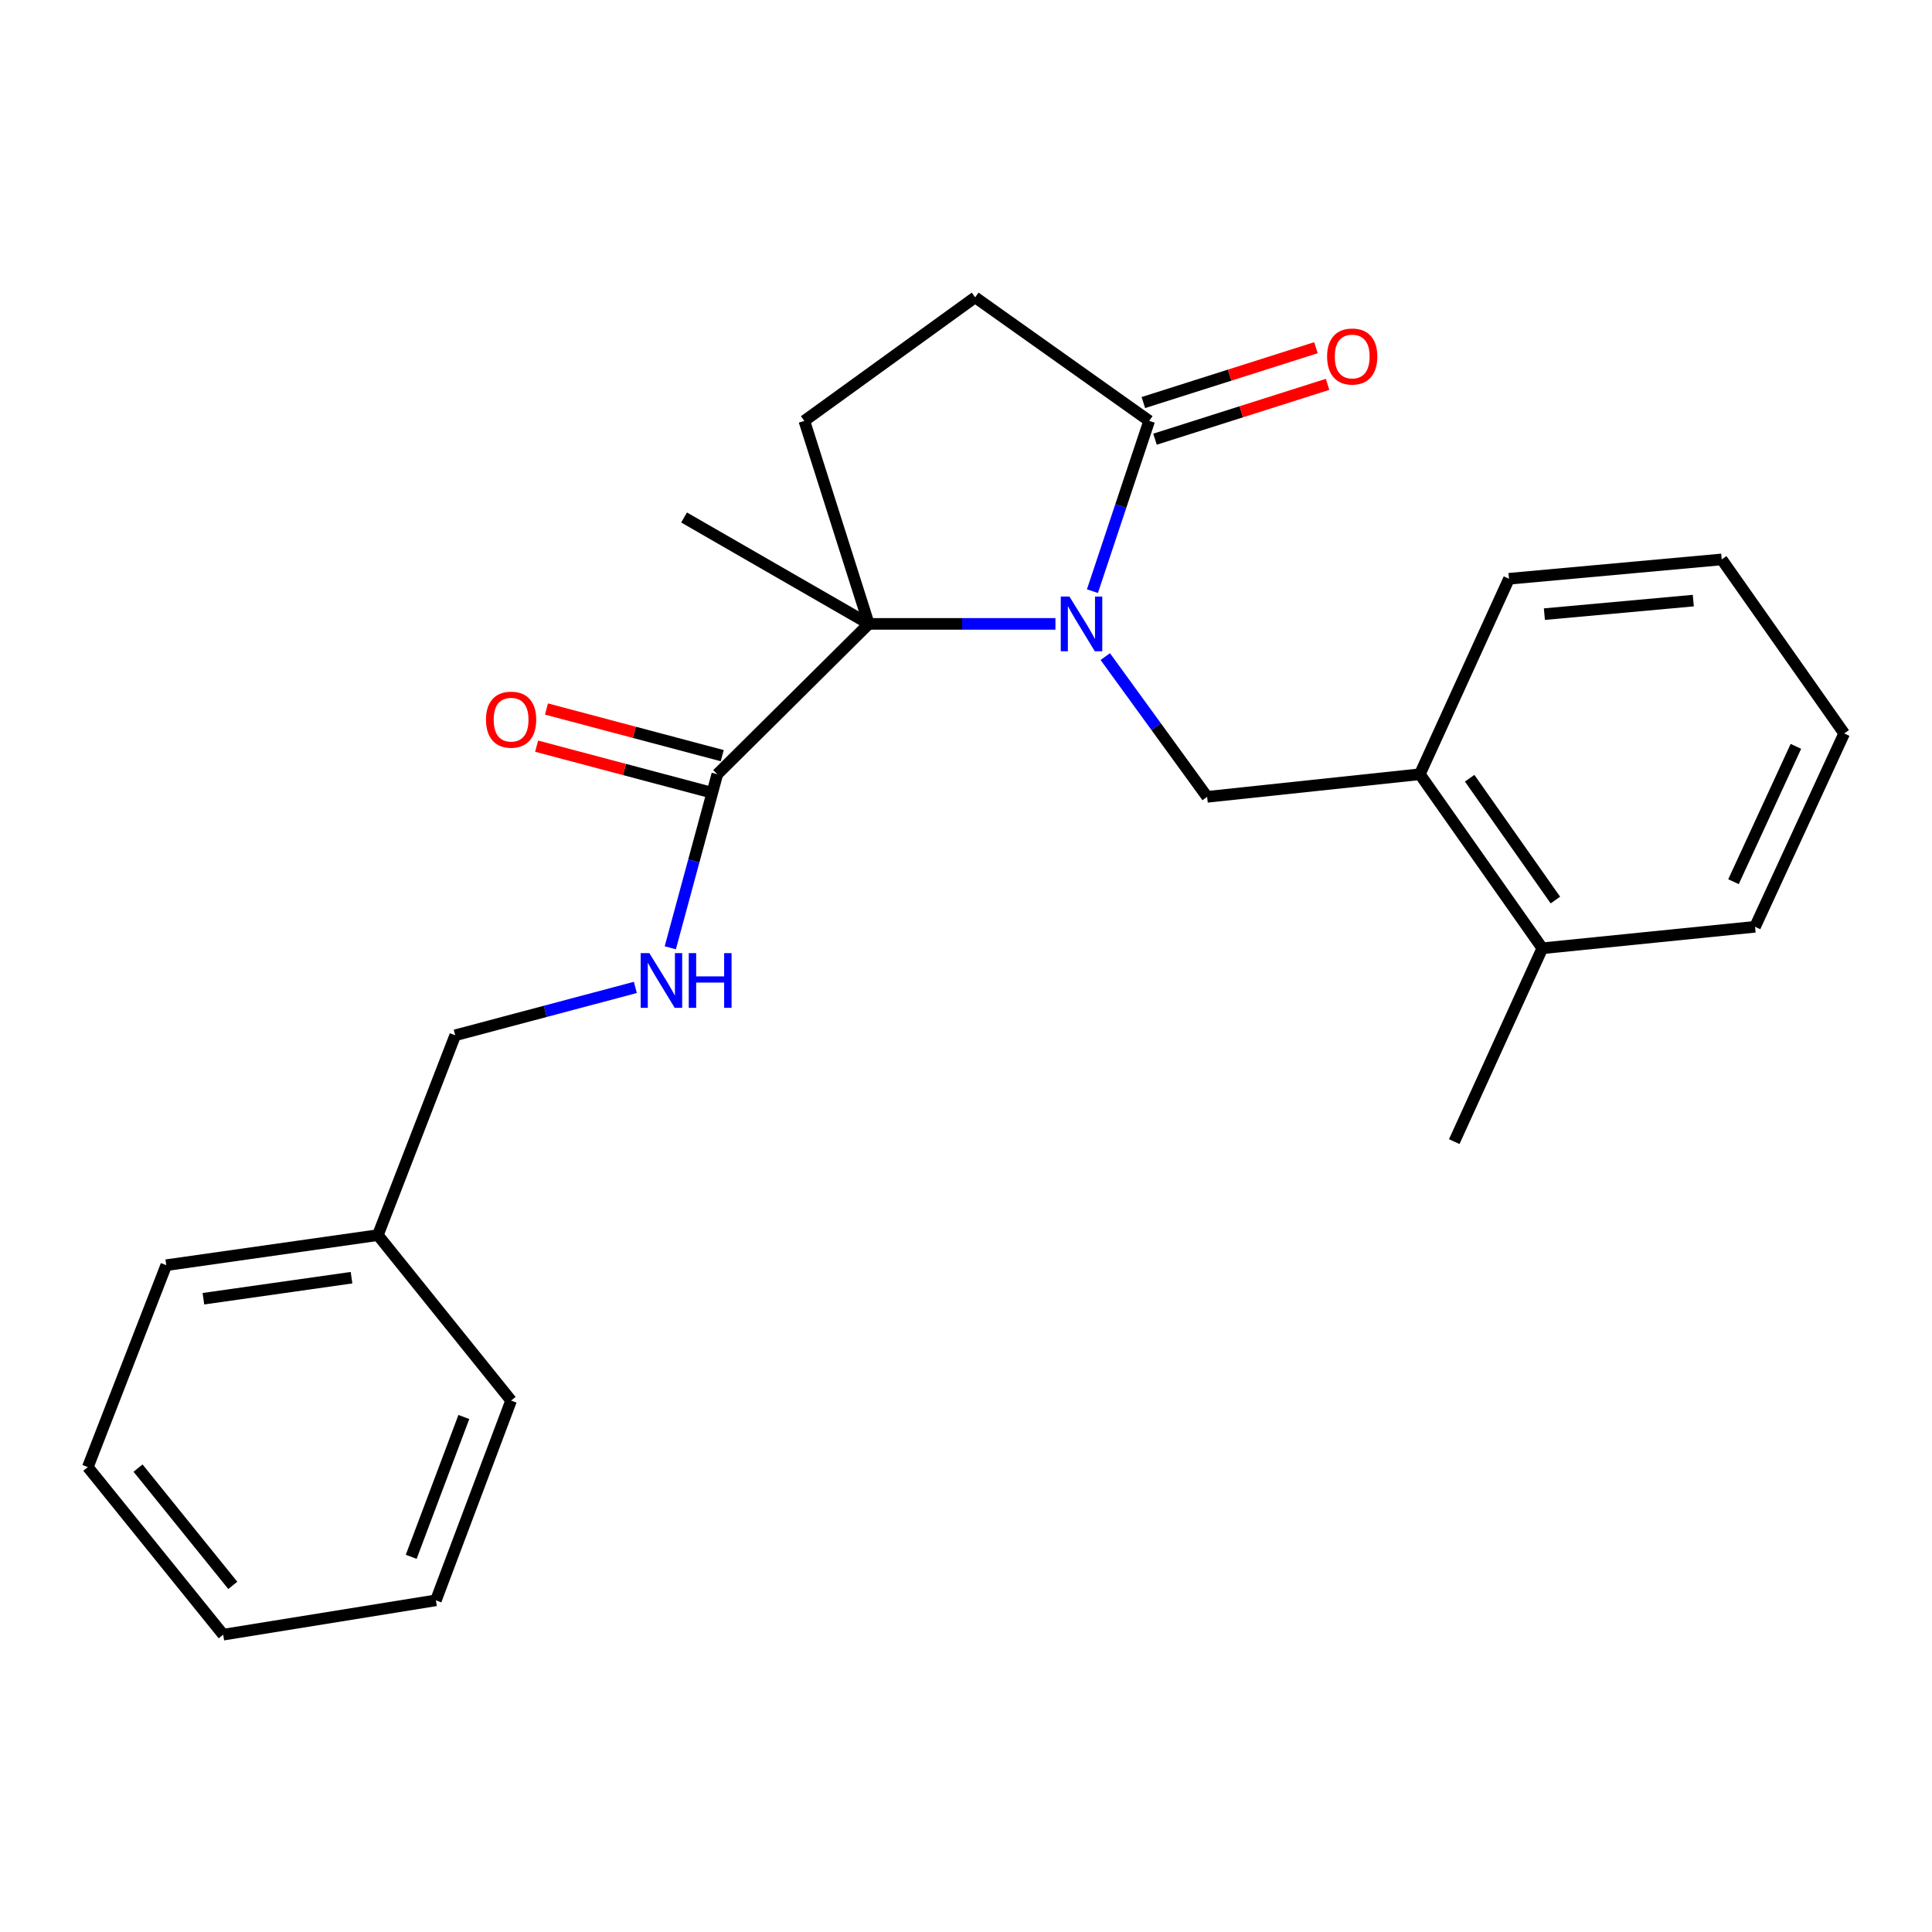 <?xml version='1.0' encoding='iso-8859-1'?>
<svg version='1.1' baseProfile='full'
              xmlns='http://www.w3.org/2000/svg'
                      xmlns:rdkit='http://www.rdkit.org/xml'
                      xmlns:xlink='http://www.w3.org/1999/xlink'
                  xml:space='preserve'
width='1000px' height='1000px' viewBox='0 0 1000 1000'>
<!-- END OF HEADER -->
<rect style='opacity:1.0;fill:#FFFFFF;stroke:none' width='1000' height='1000' x='0' y='0'> </rect>
<path class='bond-0' d='M 546.299,322.924 L 497.996,322.924' style='fill:none;fill-rule:evenodd;stroke:#0000FF;stroke-width:6px;stroke-linecap:butt;stroke-linejoin:miter;stroke-opacity:1' />
<path class='bond-0' d='M 497.996,322.924 L 449.693,322.924' style='fill:none;fill-rule:evenodd;stroke:#000000;stroke-width:6px;stroke-linecap:butt;stroke-linejoin:miter;stroke-opacity:1' />
<path class='bond-1' d='M 565.434,305.995 L 580.122,261.919' style='fill:none;fill-rule:evenodd;stroke:#0000FF;stroke-width:6px;stroke-linecap:butt;stroke-linejoin:miter;stroke-opacity:1' />
<path class='bond-1' d='M 580.122,261.919 L 594.811,217.844' style='fill:none;fill-rule:evenodd;stroke:#000000;stroke-width:6px;stroke-linecap:butt;stroke-linejoin:miter;stroke-opacity:1' />
<path class='bond-2' d='M 572.086,339.85 L 598.449,376.145' style='fill:none;fill-rule:evenodd;stroke:#0000FF;stroke-width:6px;stroke-linecap:butt;stroke-linejoin:miter;stroke-opacity:1' />
<path class='bond-2' d='M 598.449,376.145 L 624.812,412.44' style='fill:none;fill-rule:evenodd;stroke:#000000;stroke-width:6px;stroke-linecap:butt;stroke-linejoin:miter;stroke-opacity:1' />
<path class='bond-3' d='M 449.693,322.924 L 371.275,400.745' style='fill:none;fill-rule:evenodd;stroke:#000000;stroke-width:6px;stroke-linecap:butt;stroke-linejoin:miter;stroke-opacity:1' />
<path class='bond-4' d='M 449.693,322.924 L 416.32,217.844' style='fill:none;fill-rule:evenodd;stroke:#000000;stroke-width:6px;stroke-linecap:butt;stroke-linejoin:miter;stroke-opacity:1' />
<path class='bond-12' d='M 449.693,322.924 L 354.075,267.852' style='fill:none;fill-rule:evenodd;stroke:#000000;stroke-width:6px;stroke-linecap:butt;stroke-linejoin:miter;stroke-opacity:1' />
<path class='bond-7' d='M 594.811,217.844 L 504.731,153.895' style='fill:none;fill-rule:evenodd;stroke:#000000;stroke-width:6px;stroke-linecap:butt;stroke-linejoin:miter;stroke-opacity:1' />
<path class='bond-8' d='M 597.824,227.325 L 642.491,213.131' style='fill:none;fill-rule:evenodd;stroke:#000000;stroke-width:6px;stroke-linecap:butt;stroke-linejoin:miter;stroke-opacity:1' />
<path class='bond-8' d='M 642.491,213.131 L 687.159,198.938' style='fill:none;fill-rule:evenodd;stroke:#FF0000;stroke-width:6px;stroke-linecap:butt;stroke-linejoin:miter;stroke-opacity:1' />
<path class='bond-8' d='M 591.798,208.362 L 636.466,194.168' style='fill:none;fill-rule:evenodd;stroke:#000000;stroke-width:6px;stroke-linecap:butt;stroke-linejoin:miter;stroke-opacity:1' />
<path class='bond-8' d='M 636.466,194.168 L 681.133,179.974' style='fill:none;fill-rule:evenodd;stroke:#FF0000;stroke-width:6px;stroke-linecap:butt;stroke-linejoin:miter;stroke-opacity:1' />
<path class='bond-6' d='M 624.812,412.44 L 734.911,400.745' style='fill:none;fill-rule:evenodd;stroke:#000000;stroke-width:6px;stroke-linecap:butt;stroke-linejoin:miter;stroke-opacity:1' />
<path class='bond-5' d='M 371.275,400.745 L 359.108,445.657' style='fill:none;fill-rule:evenodd;stroke:#000000;stroke-width:6px;stroke-linecap:butt;stroke-linejoin:miter;stroke-opacity:1' />
<path class='bond-5' d='M 359.108,445.657 L 346.942,490.57' style='fill:none;fill-rule:evenodd;stroke:#0000FF;stroke-width:6px;stroke-linecap:butt;stroke-linejoin:miter;stroke-opacity:1' />
<path class='bond-9' d='M 373.827,391.129 L 328.344,379.055' style='fill:none;fill-rule:evenodd;stroke:#000000;stroke-width:6px;stroke-linecap:butt;stroke-linejoin:miter;stroke-opacity:1' />
<path class='bond-9' d='M 328.344,379.055 L 282.86,366.981' style='fill:none;fill-rule:evenodd;stroke:#FF0000;stroke-width:6px;stroke-linecap:butt;stroke-linejoin:miter;stroke-opacity:1' />
<path class='bond-9' d='M 368.722,410.361 L 323.239,398.287' style='fill:none;fill-rule:evenodd;stroke:#000000;stroke-width:6px;stroke-linecap:butt;stroke-linejoin:miter;stroke-opacity:1' />
<path class='bond-9' d='M 323.239,398.287 L 277.755,386.213' style='fill:none;fill-rule:evenodd;stroke:#FF0000;stroke-width:6px;stroke-linecap:butt;stroke-linejoin:miter;stroke-opacity:1' />
<path class='bond-24' d='M 416.32,217.844 L 504.731,153.895' style='fill:none;fill-rule:evenodd;stroke:#000000;stroke-width:6px;stroke-linecap:butt;stroke-linejoin:miter;stroke-opacity:1' />
<path class='bond-11' d='M 328.856,511.084 L 282.237,523.477' style='fill:none;fill-rule:evenodd;stroke:#0000FF;stroke-width:6px;stroke-linecap:butt;stroke-linejoin:miter;stroke-opacity:1' />
<path class='bond-11' d='M 282.237,523.477 L 235.619,535.871' style='fill:none;fill-rule:evenodd;stroke:#000000;stroke-width:6px;stroke-linecap:butt;stroke-linejoin:miter;stroke-opacity:1' />
<path class='bond-10' d='M 734.911,400.745 L 798.307,490.825' style='fill:none;fill-rule:evenodd;stroke:#000000;stroke-width:6px;stroke-linecap:butt;stroke-linejoin:miter;stroke-opacity:1' />
<path class='bond-10' d='M 760.692,402.806 L 805.069,465.862' style='fill:none;fill-rule:evenodd;stroke:#000000;stroke-width:6px;stroke-linecap:butt;stroke-linejoin:miter;stroke-opacity:1' />
<path class='bond-14' d='M 734.911,400.745 L 781.051,299.567' style='fill:none;fill-rule:evenodd;stroke:#000000;stroke-width:6px;stroke-linecap:butt;stroke-linejoin:miter;stroke-opacity:1' />
<path class='bond-15' d='M 798.307,490.825 L 752.719,590.898' style='fill:none;fill-rule:evenodd;stroke:#000000;stroke-width:6px;stroke-linecap:butt;stroke-linejoin:miter;stroke-opacity:1' />
<path class='bond-16' d='M 798.307,490.825 L 908.406,479.705' style='fill:none;fill-rule:evenodd;stroke:#000000;stroke-width:6px;stroke-linecap:butt;stroke-linejoin:miter;stroke-opacity:1' />
<path class='bond-13' d='M 235.619,535.871 L 195.581,639.293' style='fill:none;fill-rule:evenodd;stroke:#000000;stroke-width:6px;stroke-linecap:butt;stroke-linejoin:miter;stroke-opacity:1' />
<path class='bond-17' d='M 195.581,639.293 L 86.056,654.857' style='fill:none;fill-rule:evenodd;stroke:#000000;stroke-width:6px;stroke-linecap:butt;stroke-linejoin:miter;stroke-opacity:1' />
<path class='bond-17' d='M 181.951,661.327 L 105.284,672.222' style='fill:none;fill-rule:evenodd;stroke:#000000;stroke-width:6px;stroke-linecap:butt;stroke-linejoin:miter;stroke-opacity:1' />
<path class='bond-18' d='M 195.581,639.293 L 264.547,724.929' style='fill:none;fill-rule:evenodd;stroke:#000000;stroke-width:6px;stroke-linecap:butt;stroke-linejoin:miter;stroke-opacity:1' />
<path class='bond-19' d='M 781.051,299.567 L 891.161,289.552' style='fill:none;fill-rule:evenodd;stroke:#000000;stroke-width:6px;stroke-linecap:butt;stroke-linejoin:miter;stroke-opacity:1' />
<path class='bond-19' d='M 799.37,317.88 L 876.447,310.87' style='fill:none;fill-rule:evenodd;stroke:#000000;stroke-width:6px;stroke-linecap:butt;stroke-linejoin:miter;stroke-opacity:1' />
<path class='bond-25' d='M 908.406,479.705 L 954.545,379.632' style='fill:none;fill-rule:evenodd;stroke:#000000;stroke-width:6px;stroke-linecap:butt;stroke-linejoin:miter;stroke-opacity:1' />
<path class='bond-25' d='M 897.257,456.363 L 929.555,386.312' style='fill:none;fill-rule:evenodd;stroke:#000000;stroke-width:6px;stroke-linecap:butt;stroke-linejoin:miter;stroke-opacity:1' />
<path class='bond-21' d='M 86.056,654.857 L 45.455,759.374' style='fill:none;fill-rule:evenodd;stroke:#000000;stroke-width:6px;stroke-linecap:butt;stroke-linejoin:miter;stroke-opacity:1' />
<path class='bond-22' d='M 264.547,724.929 L 225.626,828.33' style='fill:none;fill-rule:evenodd;stroke:#000000;stroke-width:6px;stroke-linecap:butt;stroke-linejoin:miter;stroke-opacity:1' />
<path class='bond-22' d='M 240.087,733.43 L 212.842,805.81' style='fill:none;fill-rule:evenodd;stroke:#000000;stroke-width:6px;stroke-linecap:butt;stroke-linejoin:miter;stroke-opacity:1' />
<path class='bond-20' d='M 891.161,289.552 L 954.545,379.632' style='fill:none;fill-rule:evenodd;stroke:#000000;stroke-width:6px;stroke-linecap:butt;stroke-linejoin:miter;stroke-opacity:1' />
<path class='bond-26' d='M 45.455,759.374 L 115.527,846.105' style='fill:none;fill-rule:evenodd;stroke:#000000;stroke-width:6px;stroke-linecap:butt;stroke-linejoin:miter;stroke-opacity:1' />
<path class='bond-26' d='M 71.443,759.879 L 120.493,820.59' style='fill:none;fill-rule:evenodd;stroke:#000000;stroke-width:6px;stroke-linecap:butt;stroke-linejoin:miter;stroke-opacity:1' />
<path class='bond-23' d='M 225.626,828.33 L 115.527,846.105' style='fill:none;fill-rule:evenodd;stroke:#000000;stroke-width:6px;stroke-linecap:butt;stroke-linejoin:miter;stroke-opacity:1' />
<path  class='atom-0' d='M 553.532 308.764
L 562.812 323.764
Q 563.732 325.244, 565.212 327.924
Q 566.692 330.604, 566.772 330.764
L 566.772 308.764
L 570.532 308.764
L 570.532 337.084
L 566.652 337.084
L 556.692 320.684
Q 555.532 318.764, 554.292 316.564
Q 553.092 314.364, 552.732 313.684
L 552.732 337.084
L 549.052 337.084
L 549.052 308.764
L 553.532 308.764
' fill='#0000FF'/>
<path  class='atom-6' d='M 336.097 493.335
L 345.377 508.335
Q 346.297 509.815, 347.777 512.495
Q 349.257 515.175, 349.337 515.335
L 349.337 493.335
L 353.097 493.335
L 353.097 521.655
L 349.217 521.655
L 339.257 505.255
Q 338.097 503.335, 336.857 501.135
Q 335.657 498.935, 335.297 498.255
L 335.297 521.655
L 331.617 521.655
L 331.617 493.335
L 336.097 493.335
' fill='#0000FF'/>
<path  class='atom-6' d='M 356.497 493.335
L 360.337 493.335
L 360.337 505.375
L 374.817 505.375
L 374.817 493.335
L 378.657 493.335
L 378.657 521.655
L 374.817 521.655
L 374.817 508.575
L 360.337 508.575
L 360.337 521.655
L 356.497 521.655
L 356.497 493.335
' fill='#0000FF'/>
<path  class='atom-9' d='M 686.903 184.529
Q 686.903 177.729, 690.263 173.929
Q 693.623 170.129, 699.903 170.129
Q 706.183 170.129, 709.543 173.929
Q 712.903 177.729, 712.903 184.529
Q 712.903 191.409, 709.503 195.329
Q 706.103 199.209, 699.903 199.209
Q 693.663 199.209, 690.263 195.329
Q 686.903 191.449, 686.903 184.529
M 699.903 196.009
Q 704.223 196.009, 706.543 193.129
Q 708.903 190.209, 708.903 184.529
Q 708.903 178.969, 706.543 176.169
Q 704.223 173.329, 699.903 173.329
Q 695.583 173.329, 693.223 176.129
Q 690.903 178.929, 690.903 184.529
Q 690.903 190.249, 693.223 193.129
Q 695.583 196.009, 699.903 196.009
' fill='#FF0000'/>
<path  class='atom-10' d='M 251.547 372.493
Q 251.547 365.693, 254.907 361.893
Q 258.267 358.093, 264.547 358.093
Q 270.827 358.093, 274.187 361.893
Q 277.547 365.693, 277.547 372.493
Q 277.547 379.373, 274.147 383.293
Q 270.747 387.173, 264.547 387.173
Q 258.307 387.173, 254.907 383.293
Q 251.547 379.413, 251.547 372.493
M 264.547 383.973
Q 268.867 383.973, 271.187 381.093
Q 273.547 378.173, 273.547 372.493
Q 273.547 366.933, 271.187 364.133
Q 268.867 361.293, 264.547 361.293
Q 260.227 361.293, 257.867 364.093
Q 255.547 366.893, 255.547 372.493
Q 255.547 378.213, 257.867 381.093
Q 260.227 383.973, 264.547 383.973
' fill='#FF0000'/>
</svg>

